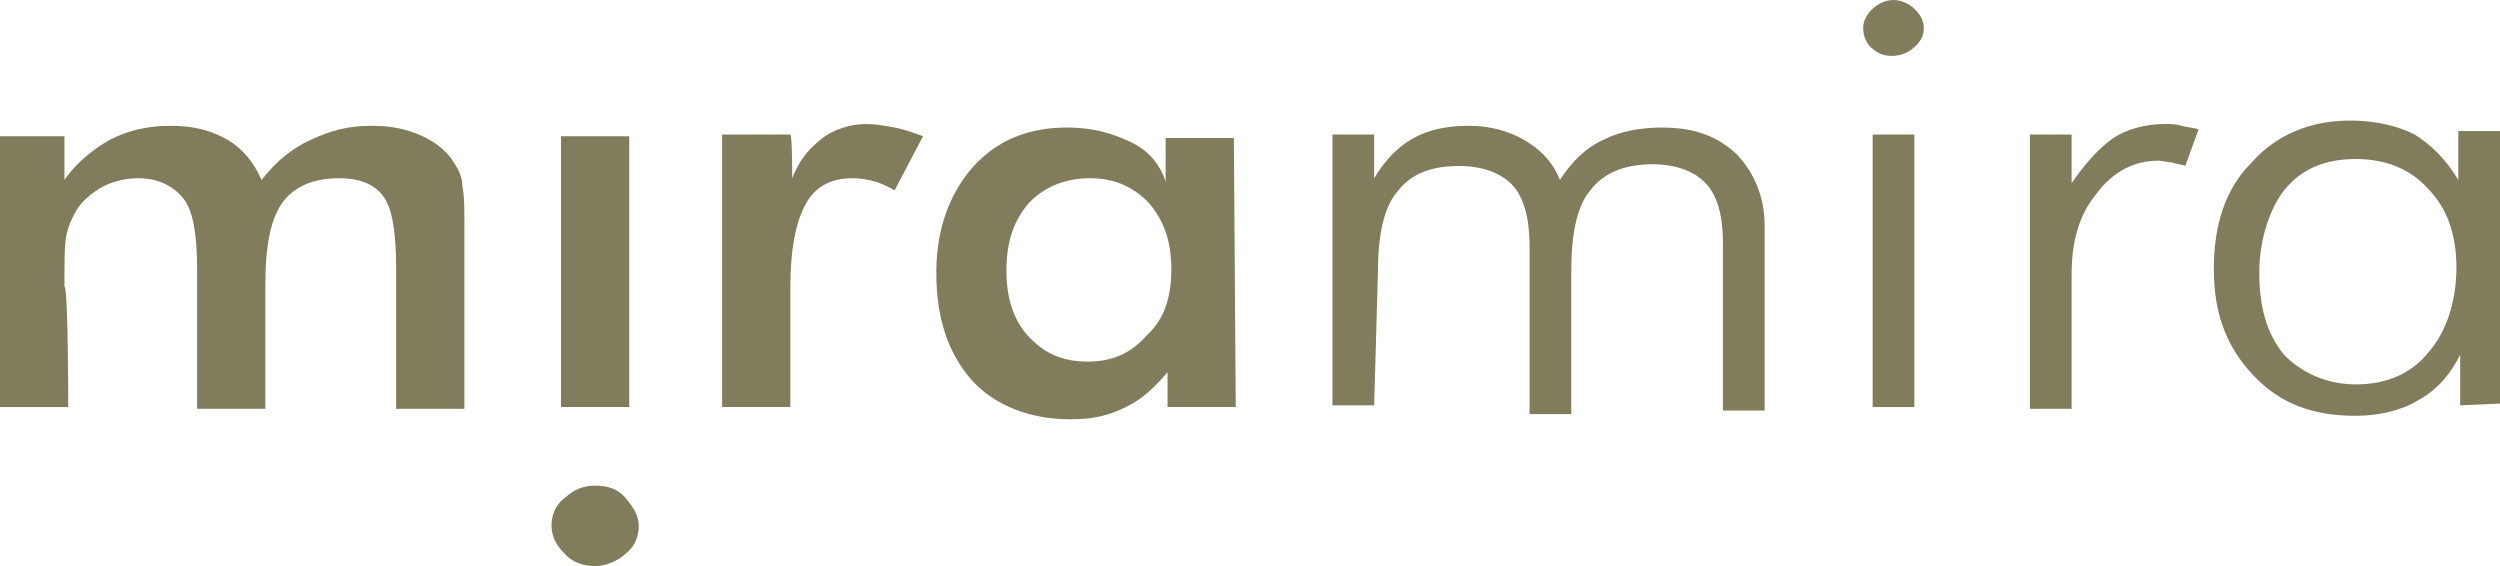 <svg width="53" height="12" viewBox="0 0 53 12" fill="none" xmlns="http://www.w3.org/2000/svg">
<g opacity="0.75" clip-path="url(#clip0_357_672)">
<path d="M1.447 8.63H0V2.889H1.366V3.815C1.647 3.408 2.009 3.148 2.331 2.963C2.692 2.778 3.094 2.667 3.616 2.667C4.139 2.667 4.5 2.778 4.822 2.963C5.143 3.148 5.384 3.445 5.545 3.815C5.867 3.408 6.188 3.148 6.59 2.963C6.992 2.778 7.353 2.667 7.876 2.667C8.318 2.667 8.639 2.741 8.961 2.889C9.282 3.037 9.523 3.259 9.644 3.482C9.724 3.593 9.804 3.778 9.804 3.963C9.845 4.148 9.845 4.408 9.845 4.704V5.185V8.667H8.398V5.704C8.398 4.926 8.318 4.408 8.117 4.148C7.916 3.889 7.594 3.778 7.193 3.778C6.63 3.778 6.228 3.963 5.987 4.296C5.746 4.63 5.625 5.185 5.625 6.037V8.667H4.179V5.704C4.179 5 4.099 4.482 3.898 4.222C3.697 3.963 3.375 3.778 2.933 3.778C2.652 3.778 2.371 3.852 2.17 3.963C1.969 4.074 1.728 4.259 1.607 4.482C1.527 4.63 1.447 4.778 1.406 5C1.366 5.185 1.366 5.556 1.366 6.074C1.447 6.074 1.447 8.63 1.447 8.63Z" fill="#555025"/>
<path d="M11.692 11.148C11.692 10.926 11.773 10.704 11.974 10.555C12.175 10.37 12.376 10.296 12.617 10.296C12.898 10.296 13.099 10.37 13.259 10.555C13.42 10.741 13.541 10.926 13.541 11.148C13.541 11.37 13.46 11.592 13.259 11.741C13.099 11.889 12.858 12 12.617 12C12.376 12 12.134 11.926 11.974 11.741C11.773 11.555 11.692 11.333 11.692 11.148ZM11.893 8.629V2.889H13.34V8.629H11.893Z" fill="#555025"/>
<path d="M16.795 3.778C16.956 3.37 17.157 3.148 17.438 2.926C17.679 2.74 18.041 2.629 18.362 2.629C18.563 2.629 18.764 2.666 18.965 2.703C19.166 2.74 19.367 2.815 19.568 2.889L18.965 4.037C18.845 3.963 18.684 3.889 18.563 3.852C18.443 3.815 18.242 3.778 18.081 3.778C17.599 3.778 17.277 3.963 17.077 4.333C16.876 4.703 16.755 5.259 16.755 6.111V8.629H15.309V2.852H16.755C16.795 2.852 16.795 3.778 16.795 3.778Z" fill="#555025"/>
<path d="M26.198 8.629H24.752V7.889C24.471 8.222 24.189 8.481 23.868 8.629C23.506 8.815 23.145 8.889 22.703 8.889C21.819 8.889 21.095 8.592 20.613 8.074C20.091 7.481 19.85 6.74 19.85 5.778C19.85 4.852 20.131 4.111 20.613 3.555C21.135 2.963 21.819 2.703 22.622 2.703C23.145 2.703 23.546 2.815 23.948 3C24.35 3.185 24.591 3.481 24.712 3.852V2.926H26.158L26.198 8.629C26.198 8.629 26.158 8.629 26.198 8.629ZM24.832 5.703C24.832 5.111 24.671 4.666 24.35 4.296C24.029 3.963 23.627 3.778 23.104 3.778C22.582 3.778 22.14 3.963 21.819 4.296C21.497 4.666 21.336 5.111 21.336 5.74C21.336 6.333 21.497 6.815 21.819 7.148C22.14 7.481 22.502 7.666 23.064 7.666C23.587 7.666 23.988 7.481 24.31 7.111C24.671 6.778 24.832 6.333 24.832 5.703Z" fill="#555025"/>
<path d="M29.132 8.593H28.248V2.852H29.132V3.778C29.333 3.445 29.614 3.111 29.976 2.926C30.297 2.741 30.699 2.667 31.141 2.667C31.583 2.667 31.985 2.778 32.306 2.963C32.628 3.148 32.909 3.408 33.07 3.815C33.311 3.445 33.592 3.148 33.994 2.963C34.356 2.778 34.798 2.704 35.24 2.704C35.923 2.704 36.405 2.889 36.807 3.259C37.168 3.63 37.41 4.148 37.41 4.778V8.704H36.526V5.148C36.526 4.556 36.405 4.148 36.164 3.889C35.923 3.63 35.521 3.482 35.039 3.482C34.436 3.482 33.994 3.667 33.713 4.037C33.431 4.37 33.311 4.963 33.311 5.741V8.778H32.427V5.222C32.427 4.63 32.306 4.185 32.065 3.926C31.824 3.667 31.422 3.519 30.94 3.519C30.297 3.519 29.895 3.704 29.614 4.074C29.333 4.408 29.212 5 29.212 5.778L29.132 8.593Z" fill="#555025"/>
<path d="M39.499 0.593C39.499 0.444 39.579 0.296 39.7 0.185C39.821 0.074 39.981 0 40.142 0C40.303 0 40.463 0.074 40.584 0.185C40.705 0.296 40.785 0.444 40.785 0.593C40.785 0.778 40.705 0.889 40.584 1C40.463 1.111 40.303 1.185 40.102 1.185C39.901 1.185 39.78 1.111 39.66 1C39.579 0.926 39.499 0.778 39.499 0.593ZM39.7 8.593V2.852H40.584V8.63H39.7V8.593Z" fill="#555025"/>
<path d="M43.838 4C44.159 3.518 44.481 3.148 44.802 2.926C45.084 2.74 45.485 2.629 45.887 2.629C46.008 2.629 46.128 2.629 46.249 2.666C46.369 2.703 46.49 2.703 46.61 2.74L46.329 3.518C46.249 3.481 46.128 3.481 46.048 3.444C45.968 3.444 45.847 3.407 45.767 3.407C45.244 3.407 44.802 3.629 44.441 4.111C44.079 4.555 43.918 5.111 43.918 5.815V8.666H43.034V2.852H43.918V4C43.878 4 43.838 4 43.838 4Z" fill="#555025"/>
<path d="M52.156 8.593V7.519C51.955 7.926 51.674 8.26 51.272 8.482C50.911 8.704 50.428 8.815 49.946 8.815C49.022 8.815 48.339 8.556 47.776 7.963C47.214 7.371 46.933 6.667 46.933 5.704C46.933 4.778 47.174 4 47.736 3.445C48.259 2.852 48.982 2.556 49.826 2.556C50.348 2.556 50.83 2.667 51.192 2.852C51.553 3.075 51.875 3.408 52.116 3.815V2.778H53V8.556L52.156 8.593ZM47.897 5.778C47.897 6.519 48.058 7.075 48.419 7.519C48.781 7.889 49.303 8.149 49.946 8.149C50.589 8.149 51.111 7.926 51.473 7.482C51.835 7.075 52.076 6.445 52.076 5.667C52.076 4.963 51.875 4.408 51.473 4C51.111 3.593 50.589 3.371 49.946 3.371C49.263 3.371 48.781 3.593 48.419 4.038C48.138 4.408 47.897 5.038 47.897 5.778Z" fill="#555025"/>
</g>
<defs>
<clipPath id="clip0_357_672">
<rect width="53" height="12" fill="white"/>
</clipPath>
</defs>
</svg>
